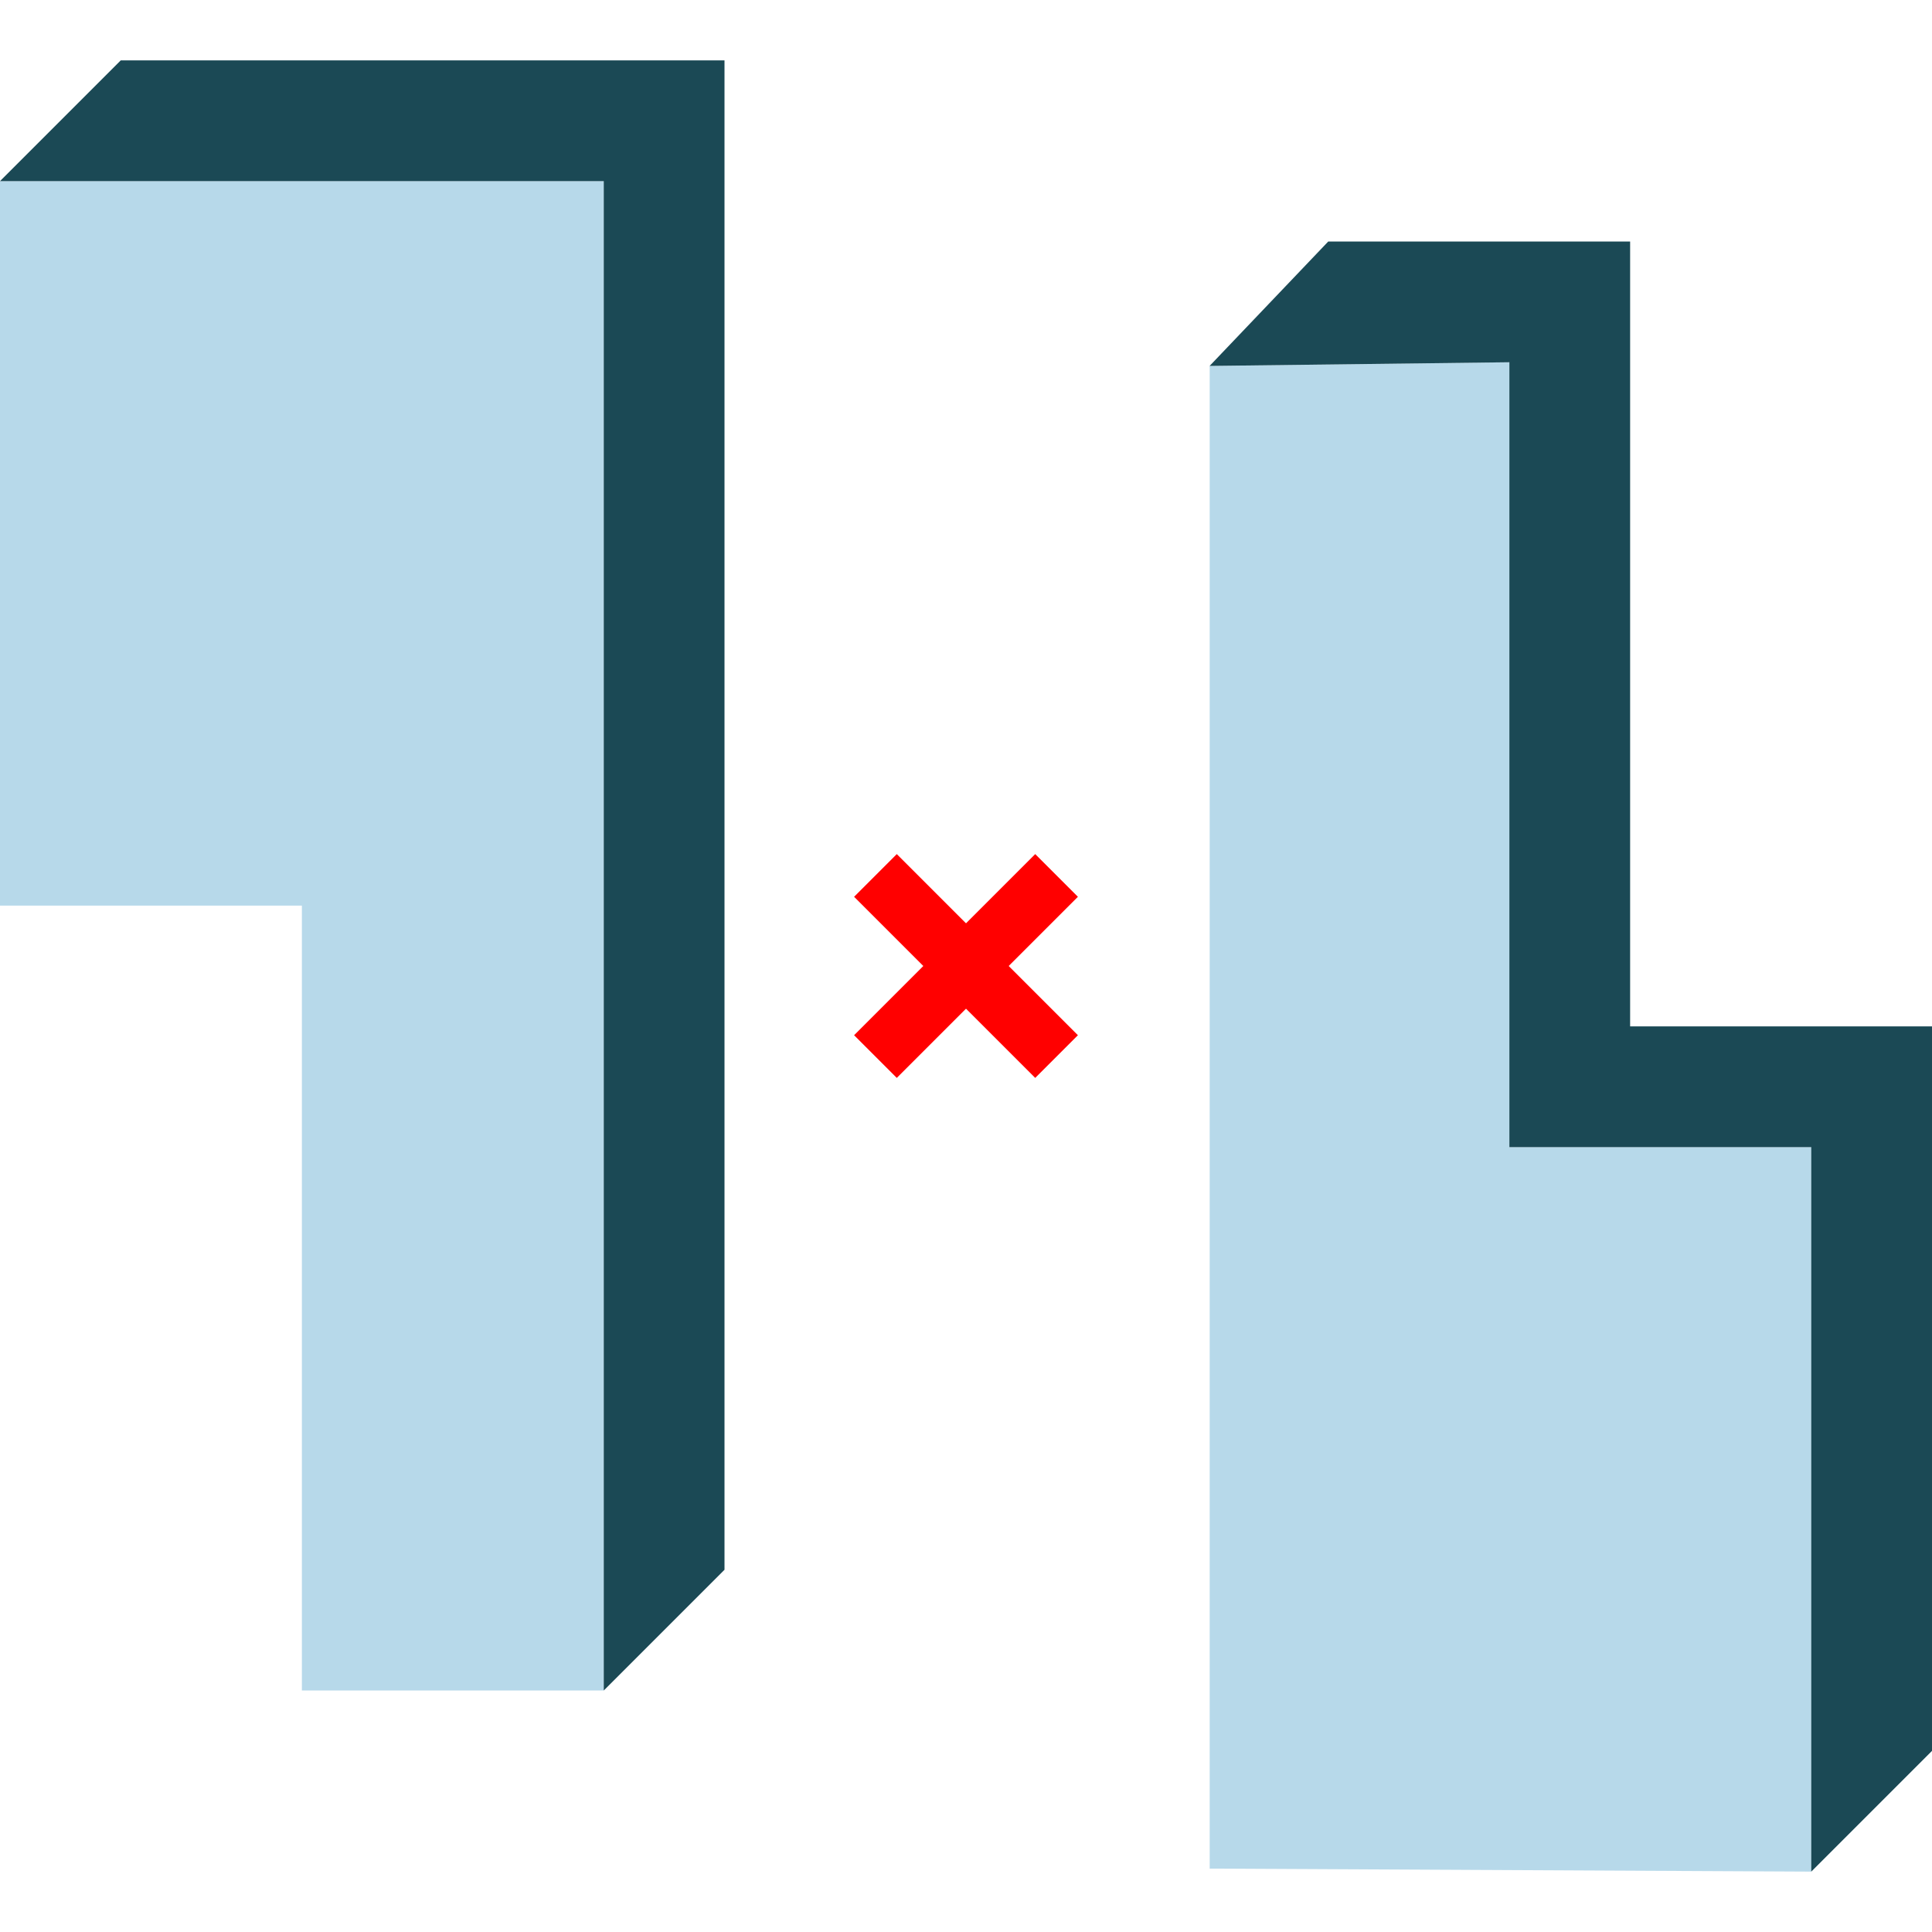 <?xml version="1.0" encoding="UTF-8" standalone="no"?>
<!-- Created with Inkscape (http://www.inkscape.org/) -->

<svg
   xmlns:dc="http://purl.org/dc/elements/1.1/"
   xmlns:cc="http://creativecommons.org/ns#"
   xmlns:rdf="http://www.w3.org/1999/02/22-rdf-syntax-ns#"
   xmlns:svg="http://www.w3.org/2000/svg"
   xmlns="http://www.w3.org/2000/svg"
   xmlns:sodipodi="http://sodipodi.sourceforge.net/DTD/sodipodi-0.dtd"
   xmlns:inkscape="http://www.inkscape.org/namespaces/inkscape"
   width="32"
   height="32"
   id="svg4203"
   version="1.1"
   inkscape:version="0.91 r13725"
   viewBox="0 0 32 32"
   sodipodi:docname="mirror_point_32x32.svg"
   inkscape:export-filename="/export/home/ldigallo/DOC_ALYOTECH/icones/Transformations/mirror_point_32x32.png"
   inkscape:export-xdpi="90"
   inkscape:export-ydpi="90">
  <defs
     id="defs4205" />
  <sodipodi:namedview
     id="base"
     pagecolor="#ffffff"
     bordercolor="#666666"
     borderopacity="1.0"
     inkscape:pageopacity="0.0"
     inkscape:pageshadow="2"
     inkscape:zoom="22.627417"
     inkscape:cx="6.2427384"
     inkscape:cy="16.378567"
     inkscape:current-layer="layer1"
     showgrid="true"
     inkscape:grid-bbox="true"
     inkscape:document-units="px"
     inkscape:snap-grids="true"
     inkscape:snap-to-guides="true"
     inkscape:snap-page="false"
     inkscape:snap-center="true"
     inkscape:window-width="1920"
     inkscape:window-height="1006"
     inkscape:window-x="0"
     inkscape:window-y="25"
     inkscape:window-maximized="1"
     inkscape:snap-global="true"
     inkscape:snap-intersection-paths="false"
     inkscape:object-nodes="true">
    <inkscape:grid
       type="xygrid"
       id="grid4751" />
  </sodipodi:namedview>
  <g
     id="layer1"
     inkscape:label="Layer 1"
     inkscape:groupmode="layer">
    <g
       transform="translate(14,3)"
       id="g4195-7-7">
      <path
         inkscape:connector-curvature="0"
         id="path7134-4-6"
         d="m 0.5,14.5 3,-3"
         style="fill:none;fill-rule:evenodd;stroke:#ff0000;stroke-width:1px;stroke-linecap:butt;stroke-linejoin:miter;stroke-opacity:1" />
      <path
         inkscape:connector-curvature="0"
         id="path7134-3-4-4"
         d="m 0.5,11.5 3,3"
         style="fill:none;fill-rule:evenodd;stroke:#ff0000;stroke-width:1px;stroke-linecap:butt;stroke-linejoin:miter;stroke-opacity:1" />
    </g>
    <g
       id="g4178"
       transform="translate(1.018,2.5)">
      <path
         sodipodi:nodetypes="ccccccc"
         style="fill:#b7d9ea;fill-opacity:1;fill-rule:evenodd;stroke:none;stroke-width:1px;stroke-linecap:butt;stroke-linejoin:miter;stroke-opacity:1"
         d="m 19.018,28.45 0,-24.889 4.965,-0.061 0,13 5,0 0,12 z"
         id="path4836"
         inkscape:connector-curvature="0" />
      <path
         sodipodi:nodetypes="ccccccccccc"
         style="fill:#1b4955;fill-opacity:1;fill-rule:evenodd;stroke:none;stroke-width:1px;stroke-linecap:butt;stroke-linejoin:miter;stroke-opacity:1"
         d="m 20.982,1.5 -1.965,2.061 4.965,-0.061 0,13 5,0 0,12 2,-2 0,-12 -5,0 0,-13 z"
         id="path4838"
         inkscape:connector-curvature="0" />
    </g>
    <g
       id="g4184"
       transform="translate(-2,0)">
      <path
         sodipodi:nodetypes="ccccccc"
         style="fill:#b7d9ea;fill-opacity:1;fill-rule:evenodd;stroke:none;stroke-width:1px;stroke-linecap:butt;stroke-linejoin:miter;stroke-opacity:1"
         d="M 12,3 12,28 7,28 7,15 2,15 2,3 Z"
         id="path4836-3"
         inkscape:connector-curvature="0" />
      <path
         inkscape:connector-curvature="0"
         id="path4182"
         d="M 2,3 4,1 14,1 14,26 12,28 12,3 Z"
         style="fill:#1b4955;fill-opacity:1;fill-rule:evenodd;stroke:none;stroke-width:1px;stroke-linecap:butt;stroke-linejoin:miter;stroke-opacity:1" />
    </g>
  </g>
</svg>
